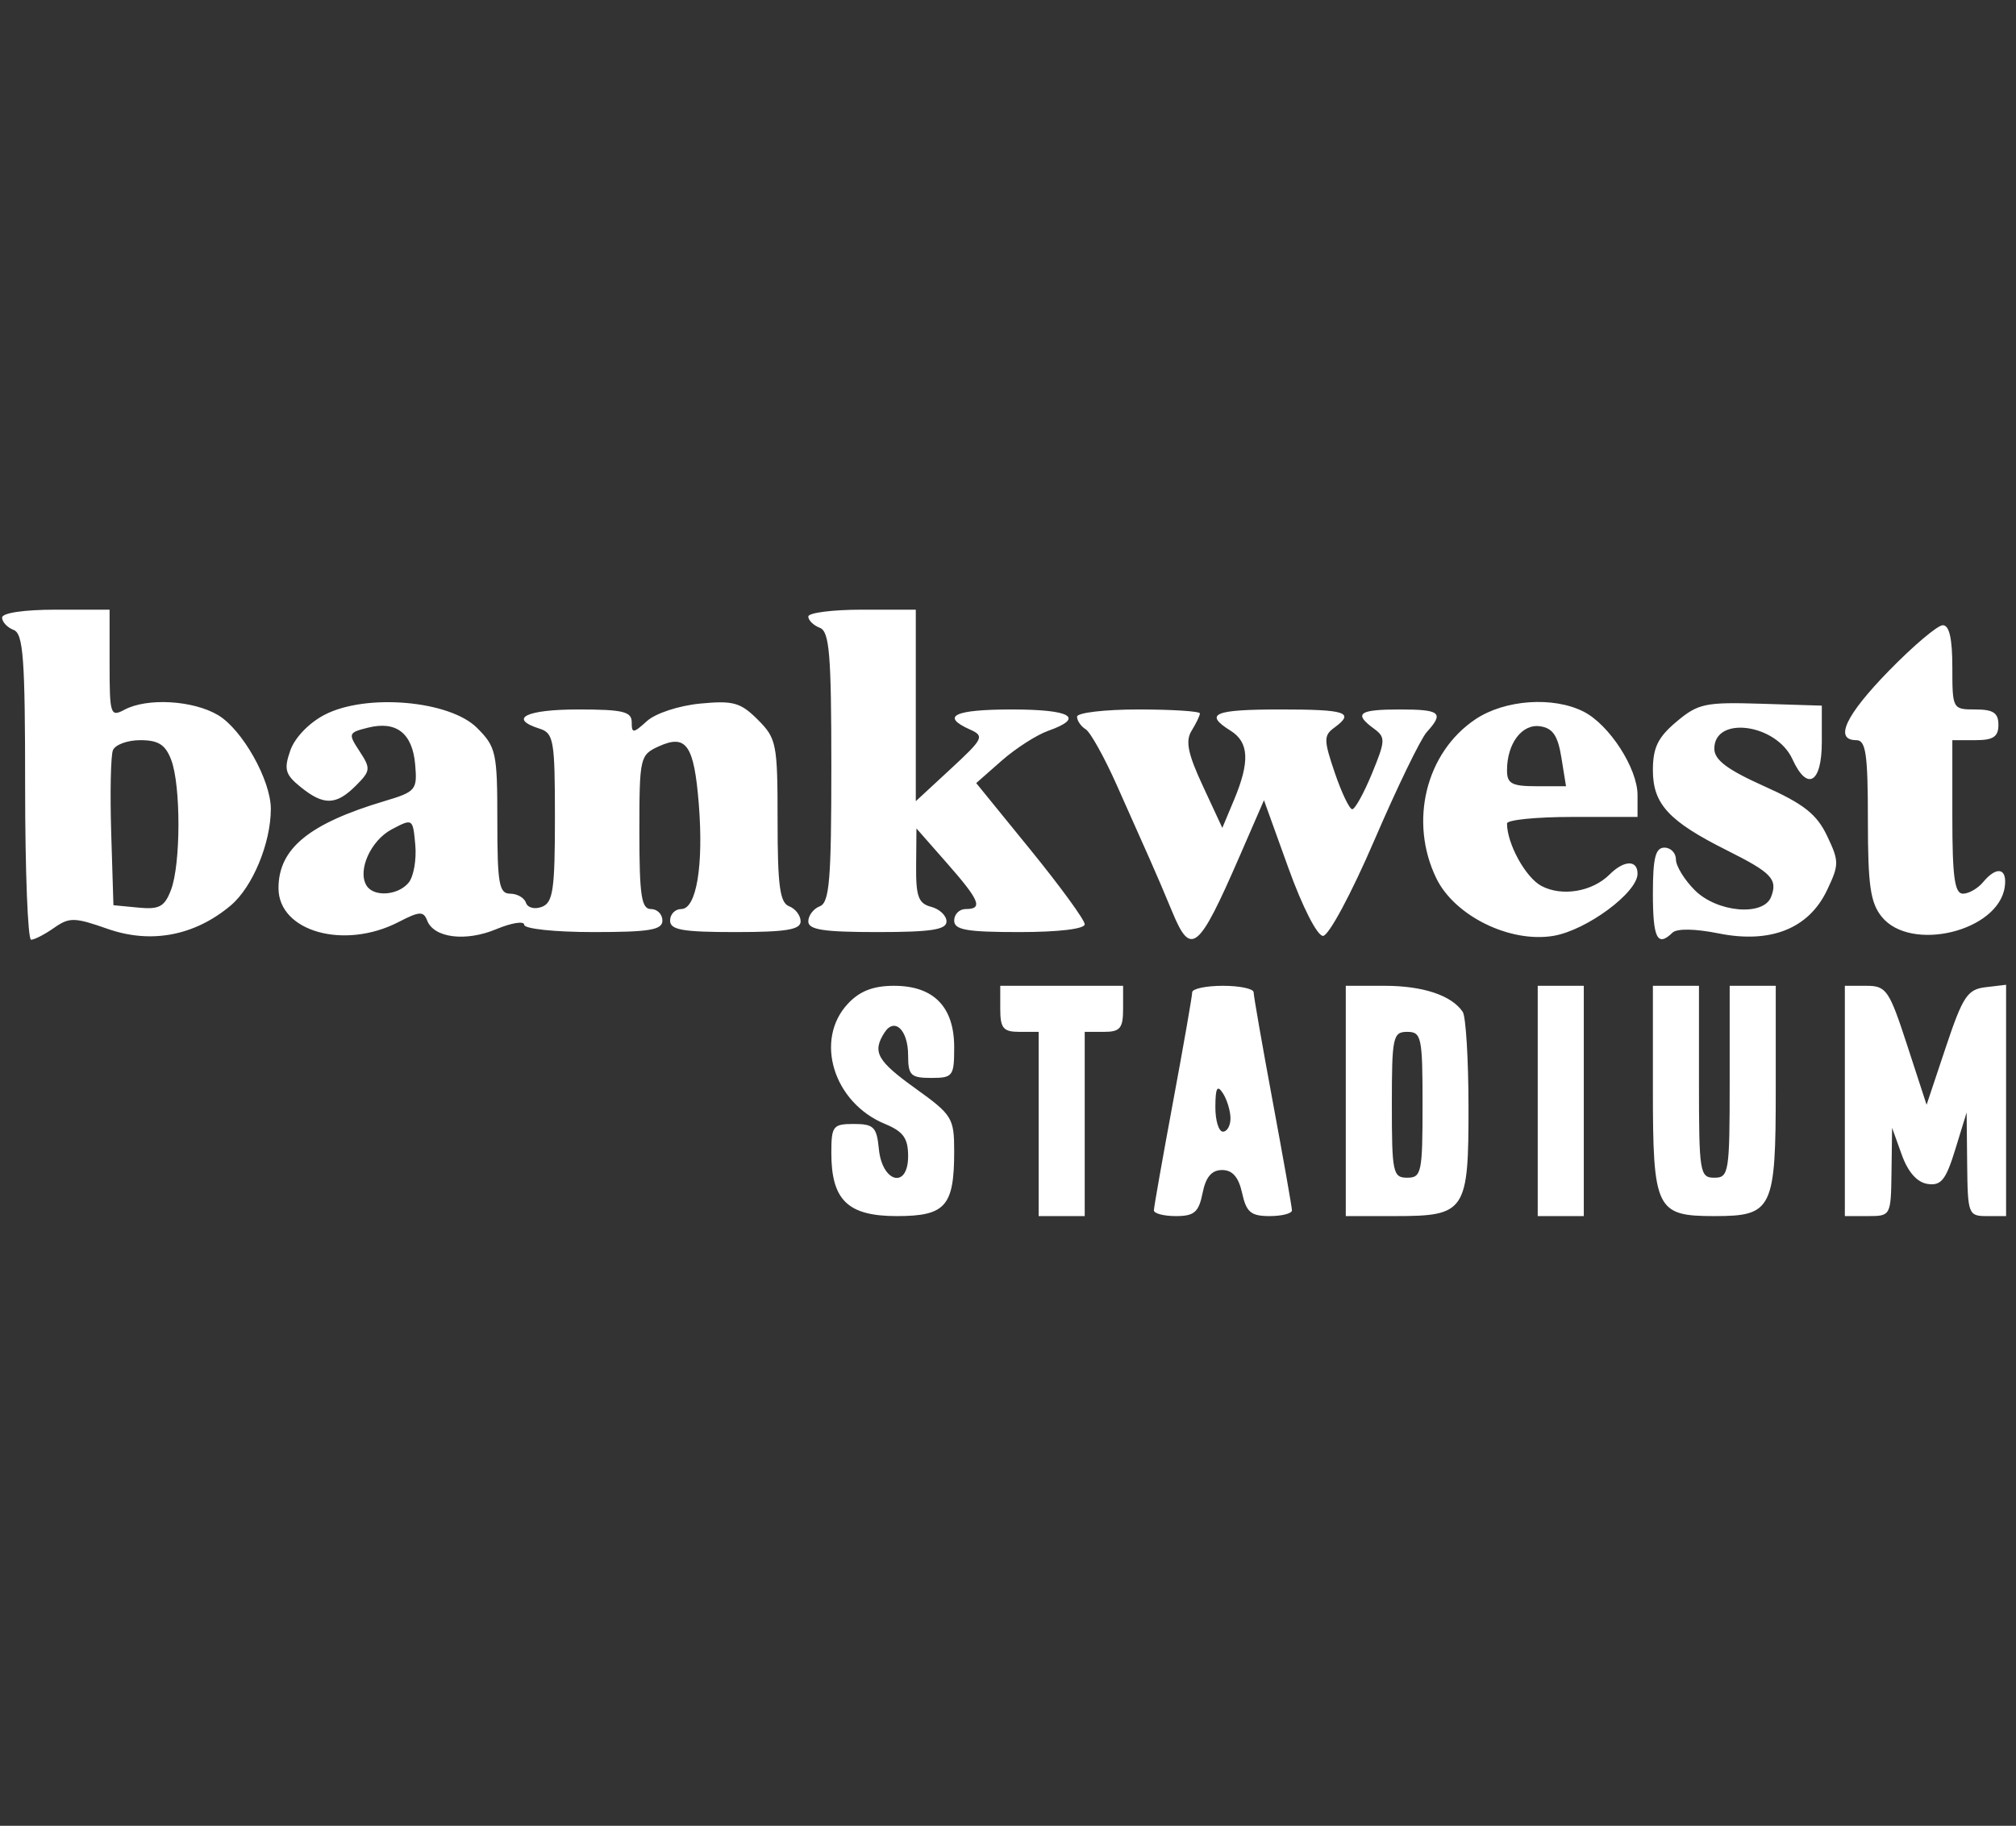 <svg width="170" height="154" viewBox="0 0 170 154" fill="none" xmlns="http://www.w3.org/2000/svg">
<rect x="0" y="0" width="170" height="154" fill="#333333" stroke="none"/>
<path fill-rule="evenodd" clip-rule="evenodd" d="M0.177 52.093C0.177 52.461 0.614 52.929 1.148 53.133C1.966 53.447 2.119 55.535 2.119 66.386C2.119 73.47 2.346 79.266 2.622 79.266C2.899 79.266 3.769 78.816 4.556 78.265C5.85 77.358 6.277 77.366 9.07 78.346C12.736 79.633 16.415 78.934 19.457 76.374C21.299 74.824 22.838 71.116 22.838 68.227C22.838 65.802 20.427 61.523 18.381 60.314C16.266 59.064 12.401 58.844 10.493 59.865C9.311 60.498 9.241 60.283 9.241 55.98V51.425H4.709C2.027 51.425 0.177 51.698 0.177 52.093ZM68.16 52.004C68.16 52.321 68.597 52.749 69.132 52.955C69.944 53.266 70.103 55.188 70.103 64.698C70.103 74.209 69.944 76.13 69.132 76.442C68.597 76.647 68.16 77.221 68.16 77.717C68.16 78.421 69.438 78.619 73.987 78.619C78.517 78.619 79.815 78.419 79.815 77.723C79.815 77.231 79.232 76.675 78.52 76.489C77.444 76.208 77.229 75.618 77.253 73.014L77.28 69.878L79.841 72.792C82.625 75.96 82.919 76.676 81.433 76.676C80.899 76.676 80.462 77.113 80.462 77.647C80.462 78.435 81.505 78.619 85.966 78.619C89.259 78.619 91.469 78.355 91.469 77.961C91.469 77.6 89.41 74.772 86.894 71.678L82.319 66.052L84.466 64.162C85.647 63.122 87.415 61.988 88.394 61.641C91.51 60.537 90.322 59.842 85.318 59.842C80.47 59.842 79.281 60.412 81.791 61.532C83.034 62.087 82.931 62.299 80.172 64.852L77.225 67.579V59.502V51.425H72.693C70.2 51.425 68.16 51.686 68.16 52.004ZM159.291 56.57C155.622 60.33 154.635 62.432 156.539 62.432C157.34 62.432 157.51 63.611 157.51 69.159C157.51 74.684 157.719 76.144 158.681 77.332C161.121 80.345 168.492 78.566 169.048 74.831C169.288 73.217 168.385 73.008 167.222 74.41C166.779 74.944 166.015 75.381 165.524 75.381C164.826 75.381 164.632 73.975 164.632 68.907V62.432H166.575C168.085 62.432 168.517 62.145 168.517 61.137C168.517 60.13 168.085 59.842 166.575 59.842C164.652 59.842 164.632 59.806 164.632 56.281C164.632 53.855 164.375 52.725 163.823 52.737C163.378 52.746 161.339 54.471 159.291 56.57ZM27.377 60.287C26.052 60.975 24.853 62.226 24.477 63.309C23.926 64.896 24.05 65.332 25.351 66.385C27.294 67.958 28.345 67.932 30.005 66.272C31.254 65.023 31.275 64.826 30.323 63.372C29.34 61.871 29.366 61.796 31.026 61.379C33.42 60.779 34.782 61.842 35.01 64.49C35.195 66.633 35.072 66.78 32.42 67.572C26.047 69.476 23.485 71.582 23.485 74.915C23.485 78.579 29.036 80.14 33.62 77.766C35.371 76.858 35.712 76.841 36.02 77.644C36.585 79.115 39.269 79.452 41.846 78.375C43.143 77.833 44.204 77.666 44.204 78.004C44.204 78.346 46.787 78.619 50.031 78.619C54.779 78.619 55.858 78.439 55.858 77.647C55.858 77.113 55.422 76.676 54.887 76.676C54.088 76.676 53.916 75.524 53.916 70.188C53.916 63.877 53.961 63.679 55.552 62.954C57.873 61.896 58.526 62.837 58.926 67.814C59.341 72.994 58.727 76.676 57.448 76.676C56.93 76.676 56.506 77.113 56.506 77.647C56.506 78.435 57.549 78.619 62.009 78.619C66.282 78.619 67.513 78.417 67.513 77.717C67.513 77.221 67.076 76.647 66.542 76.442C65.763 76.144 65.57 74.711 65.57 69.222C65.57 62.727 65.484 62.287 63.903 60.706C62.448 59.251 61.832 59.078 59.041 59.346C57.247 59.519 55.28 60.165 54.557 60.819C53.396 61.87 53.269 61.879 53.269 60.914C53.269 60.019 52.522 59.842 48.736 59.842C44.361 59.842 42.822 60.611 45.499 61.461C46.691 61.839 46.794 62.441 46.794 68.971C46.794 75.038 46.635 76.13 45.7 76.489C45.089 76.724 44.493 76.572 44.351 76.145C44.211 75.725 43.611 75.381 43.017 75.38C42.086 75.379 41.938 74.538 41.938 69.243C41.938 63.469 41.837 63.006 40.223 61.393C37.91 59.081 30.865 58.475 27.377 60.287ZM124.424 60.665C120.234 63.464 118.796 69.305 121.121 74.087C122.666 77.262 127.335 79.556 130.999 78.937C133.791 78.465 138.086 75.289 138.086 73.695C138.086 72.511 136.947 72.544 135.729 73.761C134.271 75.219 131.702 75.649 129.974 74.724C128.643 74.011 127.079 71.166 127.079 69.458C127.079 69.155 129.556 68.907 132.583 68.907H138.086V67.06C138.086 64.805 135.704 61.121 133.535 60.023C130.969 58.725 126.897 59.012 124.424 60.665ZM141.37 60.874C139.803 62.192 139.381 63.061 139.381 64.967C139.381 67.824 140.721 69.272 145.648 71.737C149.4 73.614 149.919 74.162 149.35 75.647C148.712 77.308 144.793 76.967 142.913 75.087C142.039 74.213 141.324 73.047 141.324 72.497C141.324 71.947 140.887 71.497 140.352 71.497C139.597 71.497 139.381 72.36 139.381 75.381C139.381 79.153 139.759 79.905 141.032 78.67C141.407 78.307 142.925 78.331 144.922 78.731C149.304 79.611 152.518 78.332 154.062 75.093C155.093 72.931 155.094 72.652 154.066 70.497C153.197 68.676 152.105 67.813 148.766 66.316C145.648 64.916 144.561 64.098 144.561 63.15C144.561 60.342 149.784 61.045 151.148 64.038C152.396 66.778 153.625 66.062 153.625 62.594V59.519L148.492 59.359C143.796 59.213 143.19 59.342 141.37 60.874ZM90.822 60.452C90.822 60.787 91.149 61.264 91.549 61.511C91.95 61.758 93.134 63.888 94.181 66.243C95.228 68.599 96.475 71.4 96.952 72.468C97.43 73.536 98.281 75.528 98.844 76.895C100.421 80.726 101.06 80.203 104.519 72.249L106.585 67.498L108.647 73.22C109.826 76.492 111.075 78.942 111.564 78.942C112.042 78.942 113.955 75.376 115.896 70.866C117.808 66.424 119.795 62.322 120.312 61.75C121.795 60.112 121.47 59.842 118.015 59.842C114.58 59.842 114.117 60.187 115.852 61.456C116.849 62.185 116.837 62.461 115.691 65.249C115.01 66.902 114.263 68.255 114.029 68.257C113.795 68.258 113.133 66.876 112.558 65.186C111.621 62.439 111.615 62.037 112.497 61.392C114.276 60.091 113.552 59.842 107.979 59.842C102.352 59.842 101.489 60.209 103.771 61.635C105.323 62.604 105.408 64.244 104.07 67.447L103.073 69.831L101.43 66.294C100.161 63.562 99.946 62.499 100.484 61.632C100.868 61.014 101.181 60.358 101.181 60.175C101.181 59.992 98.85 59.842 96.001 59.842C93.152 59.842 90.822 60.116 90.822 60.452ZM131.663 63.889L132.055 66.317H129.568C127.485 66.317 127.079 66.099 127.079 64.979C127.079 62.718 128.336 61.041 129.866 61.26C130.933 61.412 131.365 62.044 131.663 63.889ZM14.437 64.093C15.258 66.254 15.249 72.88 14.422 75.056C13.878 76.485 13.436 76.725 11.67 76.555L9.565 76.353L9.377 70.25C9.274 66.894 9.338 63.762 9.519 63.29C9.7 62.818 10.738 62.432 11.827 62.432C13.355 62.432 13.95 62.81 14.437 64.093ZM34.455 74.456C33.554 75.54 31.515 75.679 30.909 74.697C30.121 73.424 31.262 70.887 33.044 69.948C34.804 69.02 34.817 69.029 35.02 71.272C35.132 72.514 34.877 73.946 34.455 74.456ZM71.51 84.649C68.649 87.695 70.27 92.998 74.613 94.796C76.173 95.442 76.577 96.003 76.577 97.521C76.577 100.315 74.385 99.767 74.109 96.904C73.93 95.06 73.675 94.805 72.004 94.805C70.236 94.805 70.103 94.977 70.103 97.251C70.103 101.231 71.495 102.575 75.62 102.575C79.729 102.575 80.462 101.747 80.462 97.113C80.462 94.306 80.298 94.037 77.225 91.83C73.958 89.483 73.541 88.742 74.573 87.115C75.424 85.77 76.577 86.864 76.577 89.016C76.577 90.7 76.802 90.921 78.52 90.921C80.354 90.921 80.462 90.777 80.462 88.331C80.462 84.923 78.729 83.151 75.395 83.151C73.643 83.151 72.506 83.589 71.51 84.649ZM84.347 85.093C84.347 86.733 84.599 87.036 85.966 87.036H87.584V94.805V102.575H89.527H91.469V94.805V87.036H93.088C94.454 87.036 94.706 86.733 94.706 85.093V83.151H89.527H84.347V85.093ZM100.533 83.699C100.533 84 99.808 88.151 98.921 92.925C98.034 97.698 97.306 101.822 97.303 102.089C97.299 102.356 98.134 102.575 99.158 102.575C100.708 102.575 101.084 102.25 101.408 100.632C101.679 99.273 102.174 98.69 103.056 98.69C103.929 98.69 104.446 99.286 104.742 100.632C105.097 102.25 105.485 102.575 107.059 102.575C108.1 102.575 108.948 102.356 108.944 102.089C108.941 101.822 108.212 97.698 107.325 92.925C106.439 88.151 105.713 84 105.713 83.699C105.713 83.398 104.548 83.151 103.123 83.151C101.699 83.151 100.533 83.398 100.533 83.699ZM113.483 92.863V102.575H117.645C123.59 102.575 123.844 102.193 123.832 93.302C123.827 89.321 123.608 85.744 123.347 85.352C122.417 83.96 119.997 83.151 116.763 83.151H113.483V92.863ZM129.669 92.863V102.575H131.612H133.554V92.863V83.151H131.612H129.669V92.863ZM139.381 91.846C139.381 102.034 139.642 102.575 144.561 102.575C149.48 102.575 149.741 102.034 149.741 91.846V83.151H147.798H145.856V91.244C145.856 98.906 145.787 99.338 144.561 99.338C143.335 99.338 143.266 98.906 143.266 91.244V83.151H141.324H139.381V91.846ZM155.568 92.863V102.575H157.51C159.438 102.575 159.453 102.546 159.502 98.852L159.551 95.129L160.365 97.395C160.895 98.869 161.66 99.733 162.551 99.864C163.684 100.032 164.088 99.527 164.88 96.95L165.837 93.834L165.882 98.204C165.926 102.423 165.984 102.575 167.546 102.575H169.165V92.82V83.065L167.434 83.27C165.905 83.451 165.514 84.041 164.081 88.331L162.46 93.187L160.825 88.169C159.302 83.496 159.065 83.151 157.379 83.151H155.568V92.863ZM119.957 93.187C119.957 98.906 119.867 99.338 118.662 99.338C117.458 99.338 117.368 98.906 117.368 93.187C117.368 87.468 117.458 87.036 118.662 87.036C119.867 87.036 119.957 87.468 119.957 93.187ZM103.761 94.32C103.766 94.943 103.479 95.453 103.123 95.453C102.767 95.453 102.48 94.505 102.486 93.349C102.493 91.752 102.647 91.479 103.123 92.215C103.468 92.75 103.755 93.696 103.761 94.32Z" fill="white"/>
</svg>
